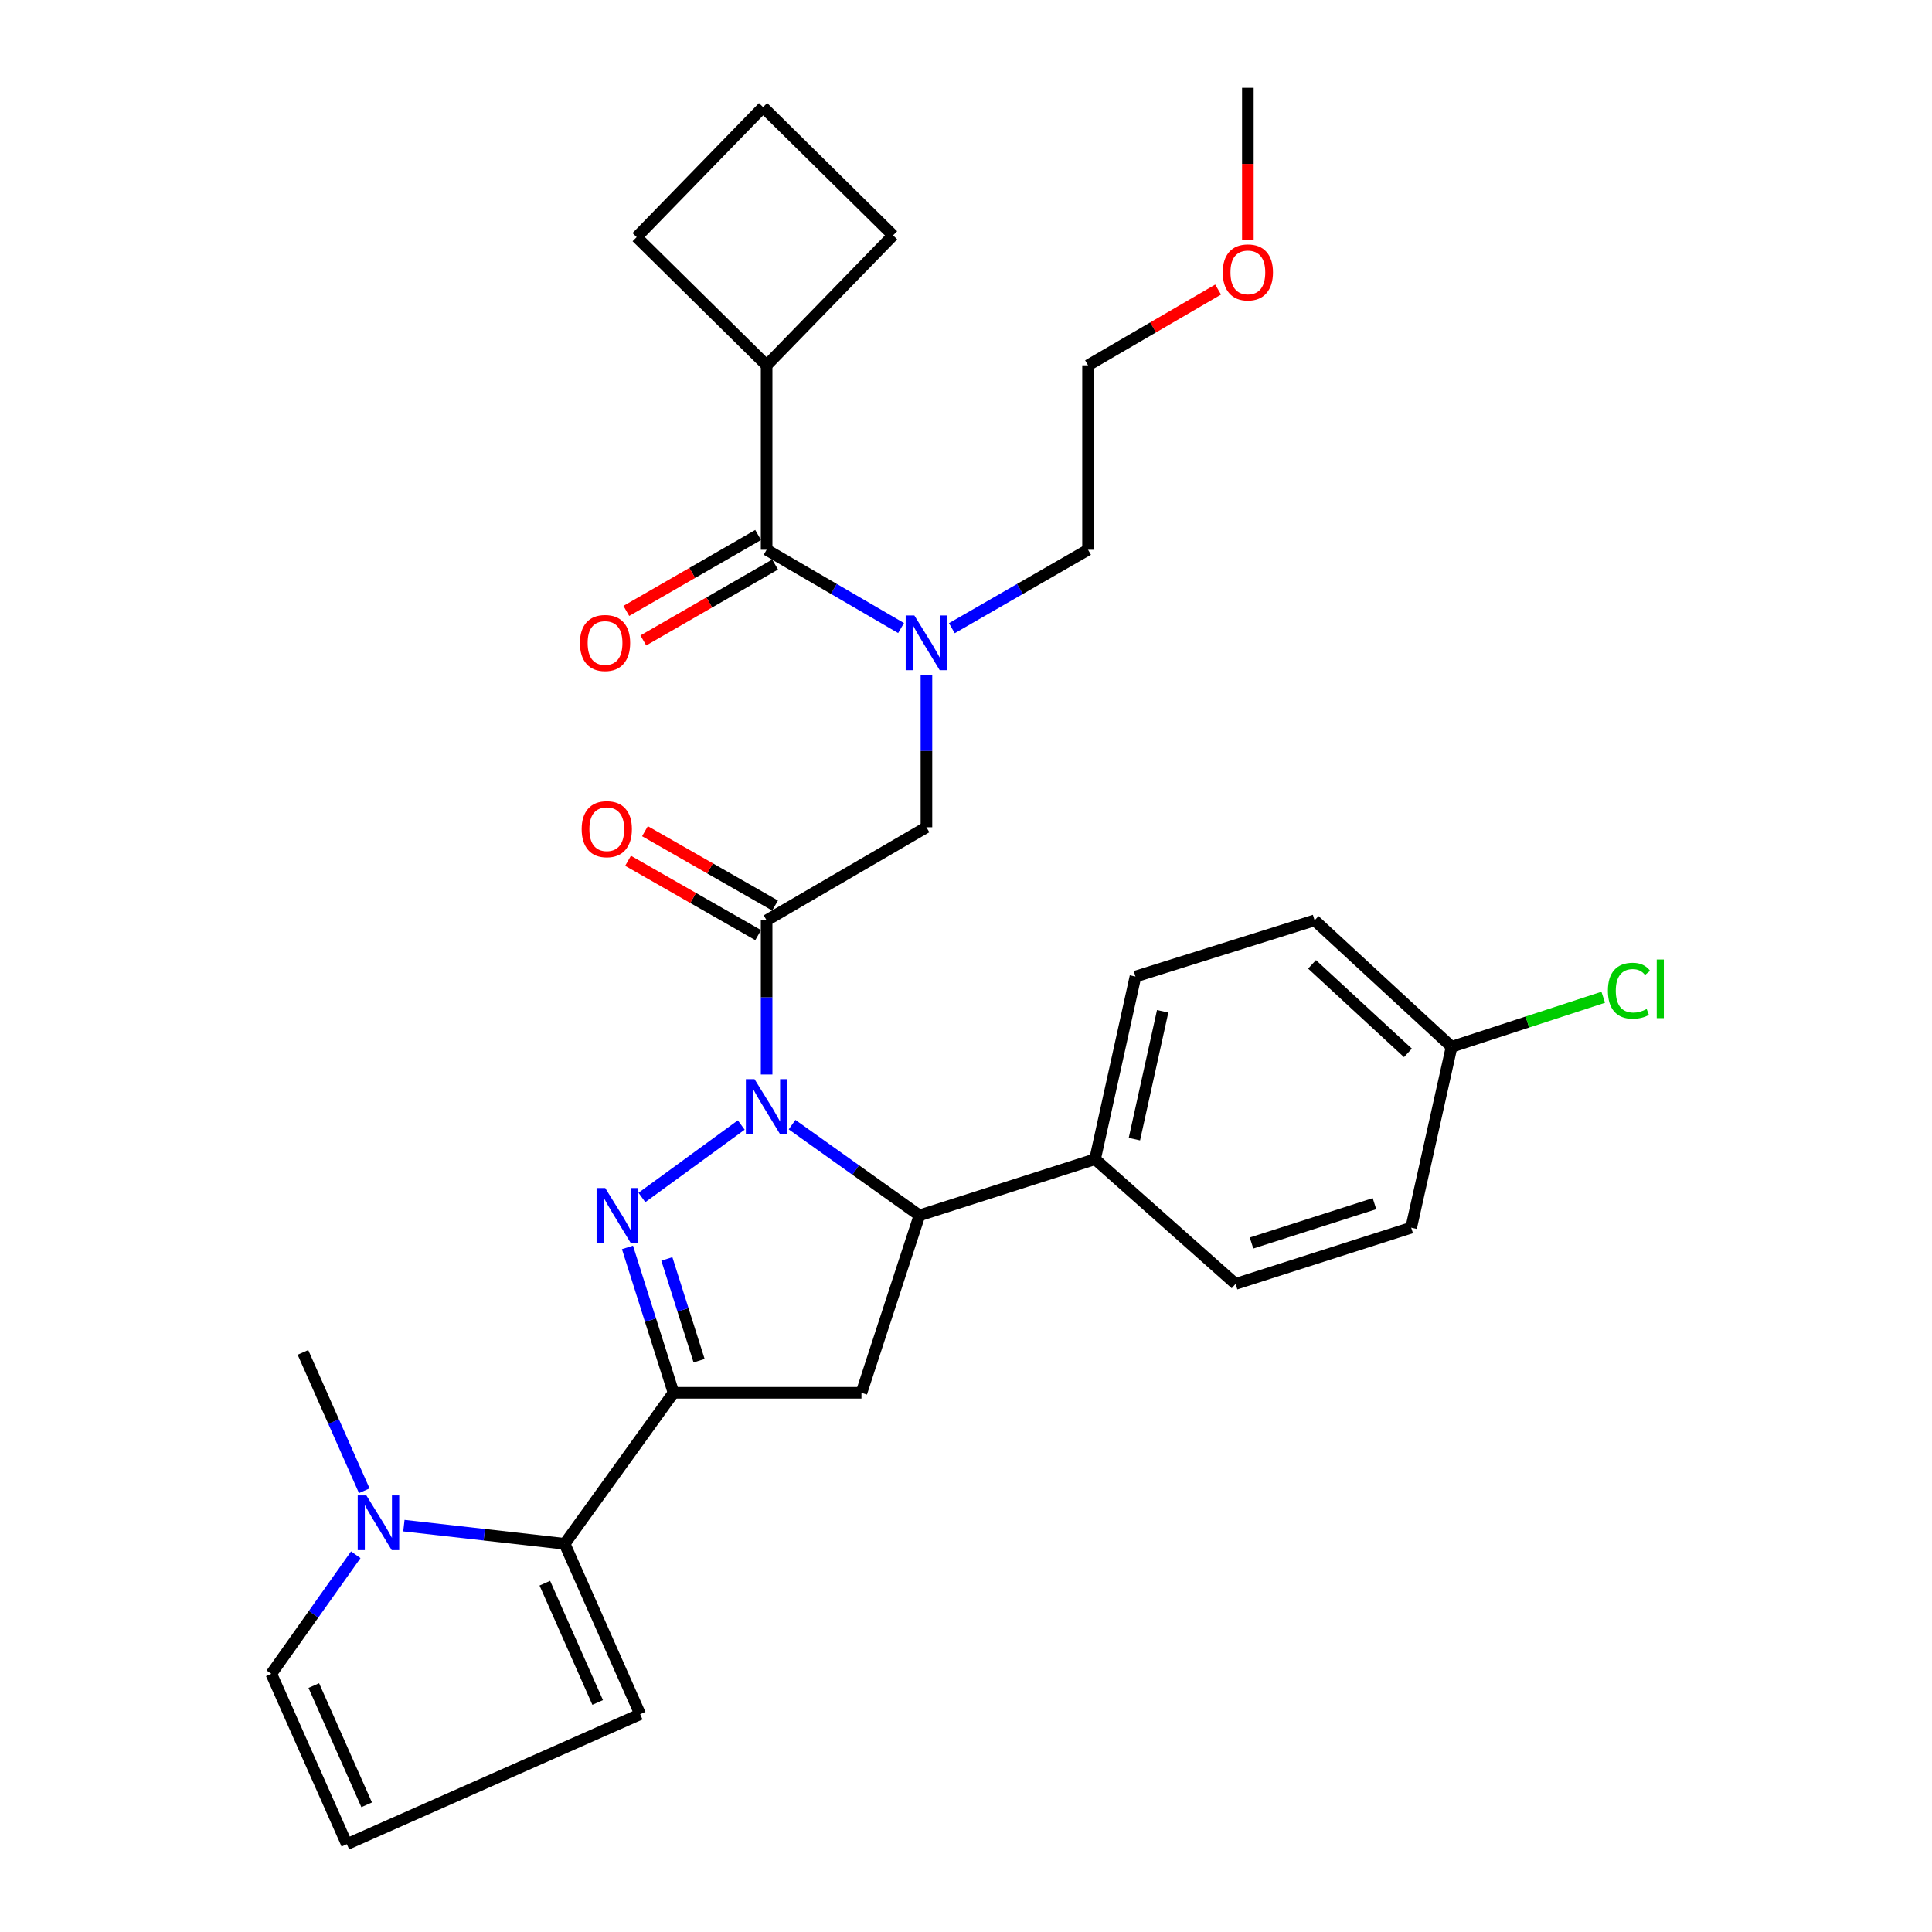 <?xml version='1.0' encoding='iso-8859-1'?>
<svg version='1.1' baseProfile='full'
              xmlns='http://www.w3.org/2000/svg'
                      xmlns:rdkit='http://www.rdkit.org/xml'
                      xmlns:xlink='http://www.w3.org/1999/xlink'
                  xml:space='preserve'
width='1000px' height='1000px' viewBox='0 0 1000 1000'>
<!-- END OF HEADER -->
<rect style='opacity:1.0;fill:#FFFFFF;stroke:none' width='1000' height='1000' x='0' y='0'> </rect>
<path class='bond-0' d='M 492.677,325.148 L 527.922,304.848' style='fill:none;fill-rule:evenodd;stroke:#0000FF;stroke-width:6px;stroke-linecap:butt;stroke-linejoin:miter;stroke-opacity:1' />
<path class='bond-0' d='M 527.922,304.848 L 563.167,284.548' style='fill:none;fill-rule:evenodd;stroke:#000000;stroke-width:6px;stroke-linecap:butt;stroke-linejoin:miter;stroke-opacity:1' />
<path class='bond-1' d='M 479.523,349.27 L 479.523,388.726' style='fill:none;fill-rule:evenodd;stroke:#0000FF;stroke-width:6px;stroke-linecap:butt;stroke-linejoin:miter;stroke-opacity:1' />
<path class='bond-1' d='M 479.523,388.726 L 479.523,428.183' style='fill:none;fill-rule:evenodd;stroke:#000000;stroke-width:6px;stroke-linecap:butt;stroke-linejoin:miter;stroke-opacity:1' />
<path class='bond-2' d='M 466.39,325.075 L 431.596,304.812' style='fill:none;fill-rule:evenodd;stroke:#0000FF;stroke-width:6px;stroke-linecap:butt;stroke-linejoin:miter;stroke-opacity:1' />
<path class='bond-2' d='M 431.596,304.812 L 396.801,284.548' style='fill:none;fill-rule:evenodd;stroke:#000000;stroke-width:6px;stroke-linecap:butt;stroke-linejoin:miter;stroke-opacity:1' />
<path class='bond-3' d='M 396.801,189.089 L 462.25,121.818' style='fill:none;fill-rule:evenodd;stroke:#000000;stroke-width:6px;stroke-linecap:butt;stroke-linejoin:miter;stroke-opacity:1' />
<path class='bond-4' d='M 396.801,189.089 L 329.53,122.729' style='fill:none;fill-rule:evenodd;stroke:#000000;stroke-width:6px;stroke-linecap:butt;stroke-linejoin:miter;stroke-opacity:1' />
<path class='bond-5' d='M 396.801,189.089 L 396.801,284.548' style='fill:none;fill-rule:evenodd;stroke:#000000;stroke-width:6px;stroke-linecap:butt;stroke-linejoin:miter;stroke-opacity:1' />
<path class='bond-6' d='M 401.176,468.712 L 367.501,449.47' style='fill:none;fill-rule:evenodd;stroke:#000000;stroke-width:6px;stroke-linecap:butt;stroke-linejoin:miter;stroke-opacity:1' />
<path class='bond-6' d='M 367.501,449.47 L 333.826,430.227' style='fill:none;fill-rule:evenodd;stroke:#FF0000;stroke-width:6px;stroke-linecap:butt;stroke-linejoin:miter;stroke-opacity:1' />
<path class='bond-6' d='M 392.427,484.024 L 358.752,464.782' style='fill:none;fill-rule:evenodd;stroke:#000000;stroke-width:6px;stroke-linecap:butt;stroke-linejoin:miter;stroke-opacity:1' />
<path class='bond-6' d='M 358.752,464.782 L 325.077,445.54' style='fill:none;fill-rule:evenodd;stroke:#FF0000;stroke-width:6px;stroke-linecap:butt;stroke-linejoin:miter;stroke-opacity:1' />
<path class='bond-7' d='M 396.801,476.368 L 479.523,428.183' style='fill:none;fill-rule:evenodd;stroke:#000000;stroke-width:6px;stroke-linecap:butt;stroke-linejoin:miter;stroke-opacity:1' />
<path class='bond-8' d='M 396.801,476.368 L 396.801,516.264' style='fill:none;fill-rule:evenodd;stroke:#000000;stroke-width:6px;stroke-linecap:butt;stroke-linejoin:miter;stroke-opacity:1' />
<path class='bond-8' d='M 396.801,516.264 L 396.801,556.159' style='fill:none;fill-rule:evenodd;stroke:#0000FF;stroke-width:6px;stroke-linecap:butt;stroke-linejoin:miter;stroke-opacity:1' />
<path class='bond-9' d='M 392.4,276.907 L 358.29,296.556' style='fill:none;fill-rule:evenodd;stroke:#000000;stroke-width:6px;stroke-linecap:butt;stroke-linejoin:miter;stroke-opacity:1' />
<path class='bond-9' d='M 358.29,296.556 L 324.18,316.204' style='fill:none;fill-rule:evenodd;stroke:#FF0000;stroke-width:6px;stroke-linecap:butt;stroke-linejoin:miter;stroke-opacity:1' />
<path class='bond-9' d='M 401.203,292.189 L 367.093,311.838' style='fill:none;fill-rule:evenodd;stroke:#000000;stroke-width:6px;stroke-linecap:butt;stroke-linejoin:miter;stroke-opacity:1' />
<path class='bond-9' d='M 367.093,311.838 L 332.982,331.486' style='fill:none;fill-rule:evenodd;stroke:#FF0000;stroke-width:6px;stroke-linecap:butt;stroke-linejoin:miter;stroke-opacity:1' />
<path class='bond-10' d='M 394.979,55.458 L 329.53,122.729' style='fill:none;fill-rule:evenodd;stroke:#000000;stroke-width:6px;stroke-linecap:butt;stroke-linejoin:miter;stroke-opacity:1' />
<path class='bond-11' d='M 394.979,55.458 L 462.25,121.818' style='fill:none;fill-rule:evenodd;stroke:#000000;stroke-width:6px;stroke-linecap:butt;stroke-linejoin:miter;stroke-opacity:1' />
<path class='bond-12' d='M 630.495,149.878 L 596.831,169.484' style='fill:none;fill-rule:evenodd;stroke:#FF0000;stroke-width:6px;stroke-linecap:butt;stroke-linejoin:miter;stroke-opacity:1' />
<path class='bond-12' d='M 596.831,169.484 L 563.167,189.089' style='fill:none;fill-rule:evenodd;stroke:#000000;stroke-width:6px;stroke-linecap:butt;stroke-linejoin:miter;stroke-opacity:1' />
<path class='bond-13' d='M 645.889,124.207 L 645.889,84.831' style='fill:none;fill-rule:evenodd;stroke:#FF0000;stroke-width:6px;stroke-linecap:butt;stroke-linejoin:miter;stroke-opacity:1' />
<path class='bond-13' d='M 645.889,84.831 L 645.889,45.455' style='fill:none;fill-rule:evenodd;stroke:#000000;stroke-width:6px;stroke-linecap:butt;stroke-linejoin:miter;stroke-opacity:1' />
<path class='bond-14' d='M 563.167,284.548 L 563.167,189.089' style='fill:none;fill-rule:evenodd;stroke:#000000;stroke-width:6px;stroke-linecap:butt;stroke-linejoin:miter;stroke-opacity:1' />
<path class='bond-15' d='M 409.969,582.113 L 442.929,605.604' style='fill:none;fill-rule:evenodd;stroke:#0000FF;stroke-width:6px;stroke-linecap:butt;stroke-linejoin:miter;stroke-opacity:1' />
<path class='bond-15' d='M 442.929,605.604 L 475.889,629.095' style='fill:none;fill-rule:evenodd;stroke:#000000;stroke-width:6px;stroke-linecap:butt;stroke-linejoin:miter;stroke-opacity:1' />
<path class='bond-16' d='M 383.67,582.307 L 332.252,619.813' style='fill:none;fill-rule:evenodd;stroke:#0000FF;stroke-width:6px;stroke-linecap:butt;stroke-linejoin:miter;stroke-opacity:1' />
<path class='bond-17' d='M 348.616,720.909 L 292.26,799.085' style='fill:none;fill-rule:evenodd;stroke:#000000;stroke-width:6px;stroke-linecap:butt;stroke-linejoin:miter;stroke-opacity:1' />
<path class='bond-18' d='M 348.616,720.909 L 445.888,720.909' style='fill:none;fill-rule:evenodd;stroke:#000000;stroke-width:6px;stroke-linecap:butt;stroke-linejoin:miter;stroke-opacity:1' />
<path class='bond-19' d='M 348.616,720.909 L 336.696,683.286' style='fill:none;fill-rule:evenodd;stroke:#000000;stroke-width:6px;stroke-linecap:butt;stroke-linejoin:miter;stroke-opacity:1' />
<path class='bond-19' d='M 336.696,683.286 L 324.776,645.663' style='fill:none;fill-rule:evenodd;stroke:#0000FF;stroke-width:6px;stroke-linecap:butt;stroke-linejoin:miter;stroke-opacity:1' />
<path class='bond-19' d='M 361.852,704.296 L 353.508,677.959' style='fill:none;fill-rule:evenodd;stroke:#000000;stroke-width:6px;stroke-linecap:butt;stroke-linejoin:miter;stroke-opacity:1' />
<path class='bond-19' d='M 353.508,677.959 L 345.164,651.623' style='fill:none;fill-rule:evenodd;stroke:#0000FF;stroke-width:6px;stroke-linecap:butt;stroke-linejoin:miter;stroke-opacity:1' />
<path class='bond-20' d='M 445.888,720.909 L 475.889,629.095' style='fill:none;fill-rule:evenodd;stroke:#000000;stroke-width:6px;stroke-linecap:butt;stroke-linejoin:miter;stroke-opacity:1' />
<path class='bond-21' d='M 475.889,629.095 L 566.802,599.995' style='fill:none;fill-rule:evenodd;stroke:#000000;stroke-width:6px;stroke-linecap:butt;stroke-linejoin:miter;stroke-opacity:1' />
<path class='bond-22' d='M 292.26,799.085 L 250.657,794.377' style='fill:none;fill-rule:evenodd;stroke:#000000;stroke-width:6px;stroke-linecap:butt;stroke-linejoin:miter;stroke-opacity:1' />
<path class='bond-22' d='M 250.657,794.377 L 209.054,789.67' style='fill:none;fill-rule:evenodd;stroke:#0000FF;stroke-width:6px;stroke-linecap:butt;stroke-linejoin:miter;stroke-opacity:1' />
<path class='bond-23' d='M 292.26,799.085 L 331.343,887.274' style='fill:none;fill-rule:evenodd;stroke:#000000;stroke-width:6px;stroke-linecap:butt;stroke-linejoin:miter;stroke-opacity:1' />
<path class='bond-23' d='M 281.999,819.459 L 309.357,881.191' style='fill:none;fill-rule:evenodd;stroke:#000000;stroke-width:6px;stroke-linecap:butt;stroke-linejoin:miter;stroke-opacity:1' />
<path class='bond-24' d='M 184.146,804.737 L 162.29,835.551' style='fill:none;fill-rule:evenodd;stroke:#0000FF;stroke-width:6px;stroke-linecap:butt;stroke-linejoin:miter;stroke-opacity:1' />
<path class='bond-24' d='M 162.29,835.551 L 140.434,866.366' style='fill:none;fill-rule:evenodd;stroke:#000000;stroke-width:6px;stroke-linecap:butt;stroke-linejoin:miter;stroke-opacity:1' />
<path class='bond-25' d='M 188.543,771.609 L 172.67,735.805' style='fill:none;fill-rule:evenodd;stroke:#0000FF;stroke-width:6px;stroke-linecap:butt;stroke-linejoin:miter;stroke-opacity:1' />
<path class='bond-25' d='M 172.67,735.805 L 156.796,700.001' style='fill:none;fill-rule:evenodd;stroke:#000000;stroke-width:6px;stroke-linecap:butt;stroke-linejoin:miter;stroke-opacity:1' />
<path class='bond-26' d='M 751.342,541.817 L 680.435,476.368' style='fill:none;fill-rule:evenodd;stroke:#000000;stroke-width:6px;stroke-linecap:butt;stroke-linejoin:miter;stroke-opacity:1' />
<path class='bond-26' d='M 728.744,544.959 L 679.11,499.144' style='fill:none;fill-rule:evenodd;stroke:#000000;stroke-width:6px;stroke-linecap:butt;stroke-linejoin:miter;stroke-opacity:1' />
<path class='bond-27' d='M 751.342,541.817 L 790.586,528.995' style='fill:none;fill-rule:evenodd;stroke:#000000;stroke-width:6px;stroke-linecap:butt;stroke-linejoin:miter;stroke-opacity:1' />
<path class='bond-27' d='M 790.586,528.995 L 829.831,516.173' style='fill:none;fill-rule:evenodd;stroke:#00CC00;stroke-width:6px;stroke-linecap:butt;stroke-linejoin:miter;stroke-opacity:1' />
<path class='bond-28' d='M 751.342,541.817 L 730.433,635.453' style='fill:none;fill-rule:evenodd;stroke:#000000;stroke-width:6px;stroke-linecap:butt;stroke-linejoin:miter;stroke-opacity:1' />
<path class='bond-29' d='M 566.802,599.995 L 639.53,664.543' style='fill:none;fill-rule:evenodd;stroke:#000000;stroke-width:6px;stroke-linecap:butt;stroke-linejoin:miter;stroke-opacity:1' />
<path class='bond-30' d='M 566.802,599.995 L 587.71,505.457' style='fill:none;fill-rule:evenodd;stroke:#000000;stroke-width:6px;stroke-linecap:butt;stroke-linejoin:miter;stroke-opacity:1' />
<path class='bond-30' d='M 587.158,589.623 L 601.793,523.446' style='fill:none;fill-rule:evenodd;stroke:#000000;stroke-width:6px;stroke-linecap:butt;stroke-linejoin:miter;stroke-opacity:1' />
<path class='bond-31' d='M 730.433,635.453 L 639.53,664.543' style='fill:none;fill-rule:evenodd;stroke:#000000;stroke-width:6px;stroke-linecap:butt;stroke-linejoin:miter;stroke-opacity:1' />
<path class='bond-31' d='M 711.423,623.02 L 647.79,643.383' style='fill:none;fill-rule:evenodd;stroke:#000000;stroke-width:6px;stroke-linecap:butt;stroke-linejoin:miter;stroke-opacity:1' />
<path class='bond-32' d='M 680.435,476.368 L 587.71,505.457' style='fill:none;fill-rule:evenodd;stroke:#000000;stroke-width:6px;stroke-linecap:butt;stroke-linejoin:miter;stroke-opacity:1' />
<path class='bond-33' d='M 331.343,887.274 L 179.527,954.545' style='fill:none;fill-rule:evenodd;stroke:#000000;stroke-width:6px;stroke-linecap:butt;stroke-linejoin:miter;stroke-opacity:1' />
<path class='bond-34' d='M 140.434,866.366 L 179.527,954.545' style='fill:none;fill-rule:evenodd;stroke:#000000;stroke-width:6px;stroke-linecap:butt;stroke-linejoin:miter;stroke-opacity:1' />
<path class='bond-34' d='M 162.421,872.445 L 189.786,934.171' style='fill:none;fill-rule:evenodd;stroke:#000000;stroke-width:6px;stroke-linecap:butt;stroke-linejoin:miter;stroke-opacity:1' />
<path  class='atom-0' d='M 473.263 318.564
L 482.543 333.564
Q 483.463 335.044, 484.943 337.724
Q 486.423 340.404, 486.503 340.564
L 486.503 318.564
L 490.263 318.564
L 490.263 346.884
L 486.383 346.884
L 476.423 330.484
Q 475.263 328.564, 474.023 326.364
Q 472.823 324.164, 472.463 323.484
L 472.463 346.884
L 468.783 346.884
L 468.783 318.564
L 473.263 318.564
' fill='#0000FF'/>
<path  class='atom-3' d='M 301.069 429.174
Q 301.069 422.374, 304.429 418.574
Q 307.789 414.774, 314.069 414.774
Q 320.349 414.774, 323.709 418.574
Q 327.069 422.374, 327.069 429.174
Q 327.069 436.054, 323.669 439.974
Q 320.269 443.854, 314.069 443.854
Q 307.829 443.854, 304.429 439.974
Q 301.069 436.094, 301.069 429.174
M 314.069 440.654
Q 318.389 440.654, 320.709 437.774
Q 323.069 434.854, 323.069 429.174
Q 323.069 423.614, 320.709 420.814
Q 318.389 417.974, 314.069 417.974
Q 309.749 417.974, 307.389 420.774
Q 305.069 423.574, 305.069 429.174
Q 305.069 434.894, 307.389 437.774
Q 309.749 440.654, 314.069 440.654
' fill='#FF0000'/>
<path  class='atom-6' d='M 300.168 332.804
Q 300.168 326.004, 303.528 322.204
Q 306.888 318.404, 313.168 318.404
Q 319.448 318.404, 322.808 322.204
Q 326.168 326.004, 326.168 332.804
Q 326.168 339.684, 322.768 343.604
Q 319.368 347.484, 313.168 347.484
Q 306.928 347.484, 303.528 343.604
Q 300.168 339.724, 300.168 332.804
M 313.168 344.284
Q 317.488 344.284, 319.808 341.404
Q 322.168 338.484, 322.168 332.804
Q 322.168 327.244, 319.808 324.444
Q 317.488 321.604, 313.168 321.604
Q 308.848 321.604, 306.488 324.404
Q 304.168 327.204, 304.168 332.804
Q 304.168 338.524, 306.488 341.404
Q 308.848 344.284, 313.168 344.284
' fill='#FF0000'/>
<path  class='atom-9' d='M 632.889 140.994
Q 632.889 134.194, 636.249 130.394
Q 639.609 126.594, 645.889 126.594
Q 652.169 126.594, 655.529 130.394
Q 658.889 134.194, 658.889 140.994
Q 658.889 147.874, 655.489 151.794
Q 652.089 155.674, 645.889 155.674
Q 639.649 155.674, 636.249 151.794
Q 632.889 147.914, 632.889 140.994
M 645.889 152.474
Q 650.209 152.474, 652.529 149.594
Q 654.889 146.674, 654.889 140.994
Q 654.889 135.434, 652.529 132.634
Q 650.209 129.794, 645.889 129.794
Q 641.569 129.794, 639.209 132.594
Q 636.889 135.394, 636.889 140.994
Q 636.889 146.714, 639.209 149.594
Q 641.569 152.474, 645.889 152.474
' fill='#FF0000'/>
<path  class='atom-11' d='M 390.541 558.568
L 399.821 573.568
Q 400.741 575.048, 402.221 577.728
Q 403.701 580.408, 403.781 580.568
L 403.781 558.568
L 407.541 558.568
L 407.541 586.888
L 403.661 586.888
L 393.701 570.488
Q 392.541 568.568, 391.301 566.368
Q 390.101 564.168, 389.741 563.488
L 389.741 586.888
L 386.061 586.888
L 386.061 558.568
L 390.541 558.568
' fill='#0000FF'/>
<path  class='atom-15' d='M 313.267 614.935
L 322.547 629.935
Q 323.467 631.415, 324.947 634.095
Q 326.427 636.775, 326.507 636.935
L 326.507 614.935
L 330.267 614.935
L 330.267 643.255
L 326.387 643.255
L 316.427 626.855
Q 315.267 624.935, 314.027 622.735
Q 312.827 620.535, 312.467 619.855
L 312.467 643.255
L 308.787 643.255
L 308.787 614.935
L 313.267 614.935
' fill='#0000FF'/>
<path  class='atom-17' d='M 189.629 774.02
L 198.909 789.02
Q 199.829 790.5, 201.309 793.18
Q 202.789 795.86, 202.869 796.02
L 202.869 774.02
L 206.629 774.02
L 206.629 802.34
L 202.749 802.34
L 192.789 785.94
Q 191.629 784.02, 190.389 781.82
Q 189.189 779.62, 188.829 778.94
L 188.829 802.34
L 185.149 802.34
L 185.149 774.02
L 189.629 774.02
' fill='#0000FF'/>
<path  class='atom-20' d='M 832.246 512.796
Q 832.246 505.756, 835.526 502.076
Q 838.846 498.356, 845.126 498.356
Q 850.966 498.356, 854.086 502.476
L 851.446 504.636
Q 849.166 501.636, 845.126 501.636
Q 840.846 501.636, 838.566 504.516
Q 836.326 507.356, 836.326 512.796
Q 836.326 518.396, 838.646 521.276
Q 841.006 524.156, 845.566 524.156
Q 848.686 524.156, 852.326 522.276
L 853.446 525.276
Q 851.966 526.236, 849.726 526.796
Q 847.486 527.356, 845.006 527.356
Q 838.846 527.356, 835.526 523.596
Q 832.246 519.836, 832.246 512.796
' fill='#00CC00'/>
<path  class='atom-20' d='M 857.526 496.636
L 861.206 496.636
L 861.206 526.996
L 857.526 526.996
L 857.526 496.636
' fill='#00CC00'/>
</svg>
